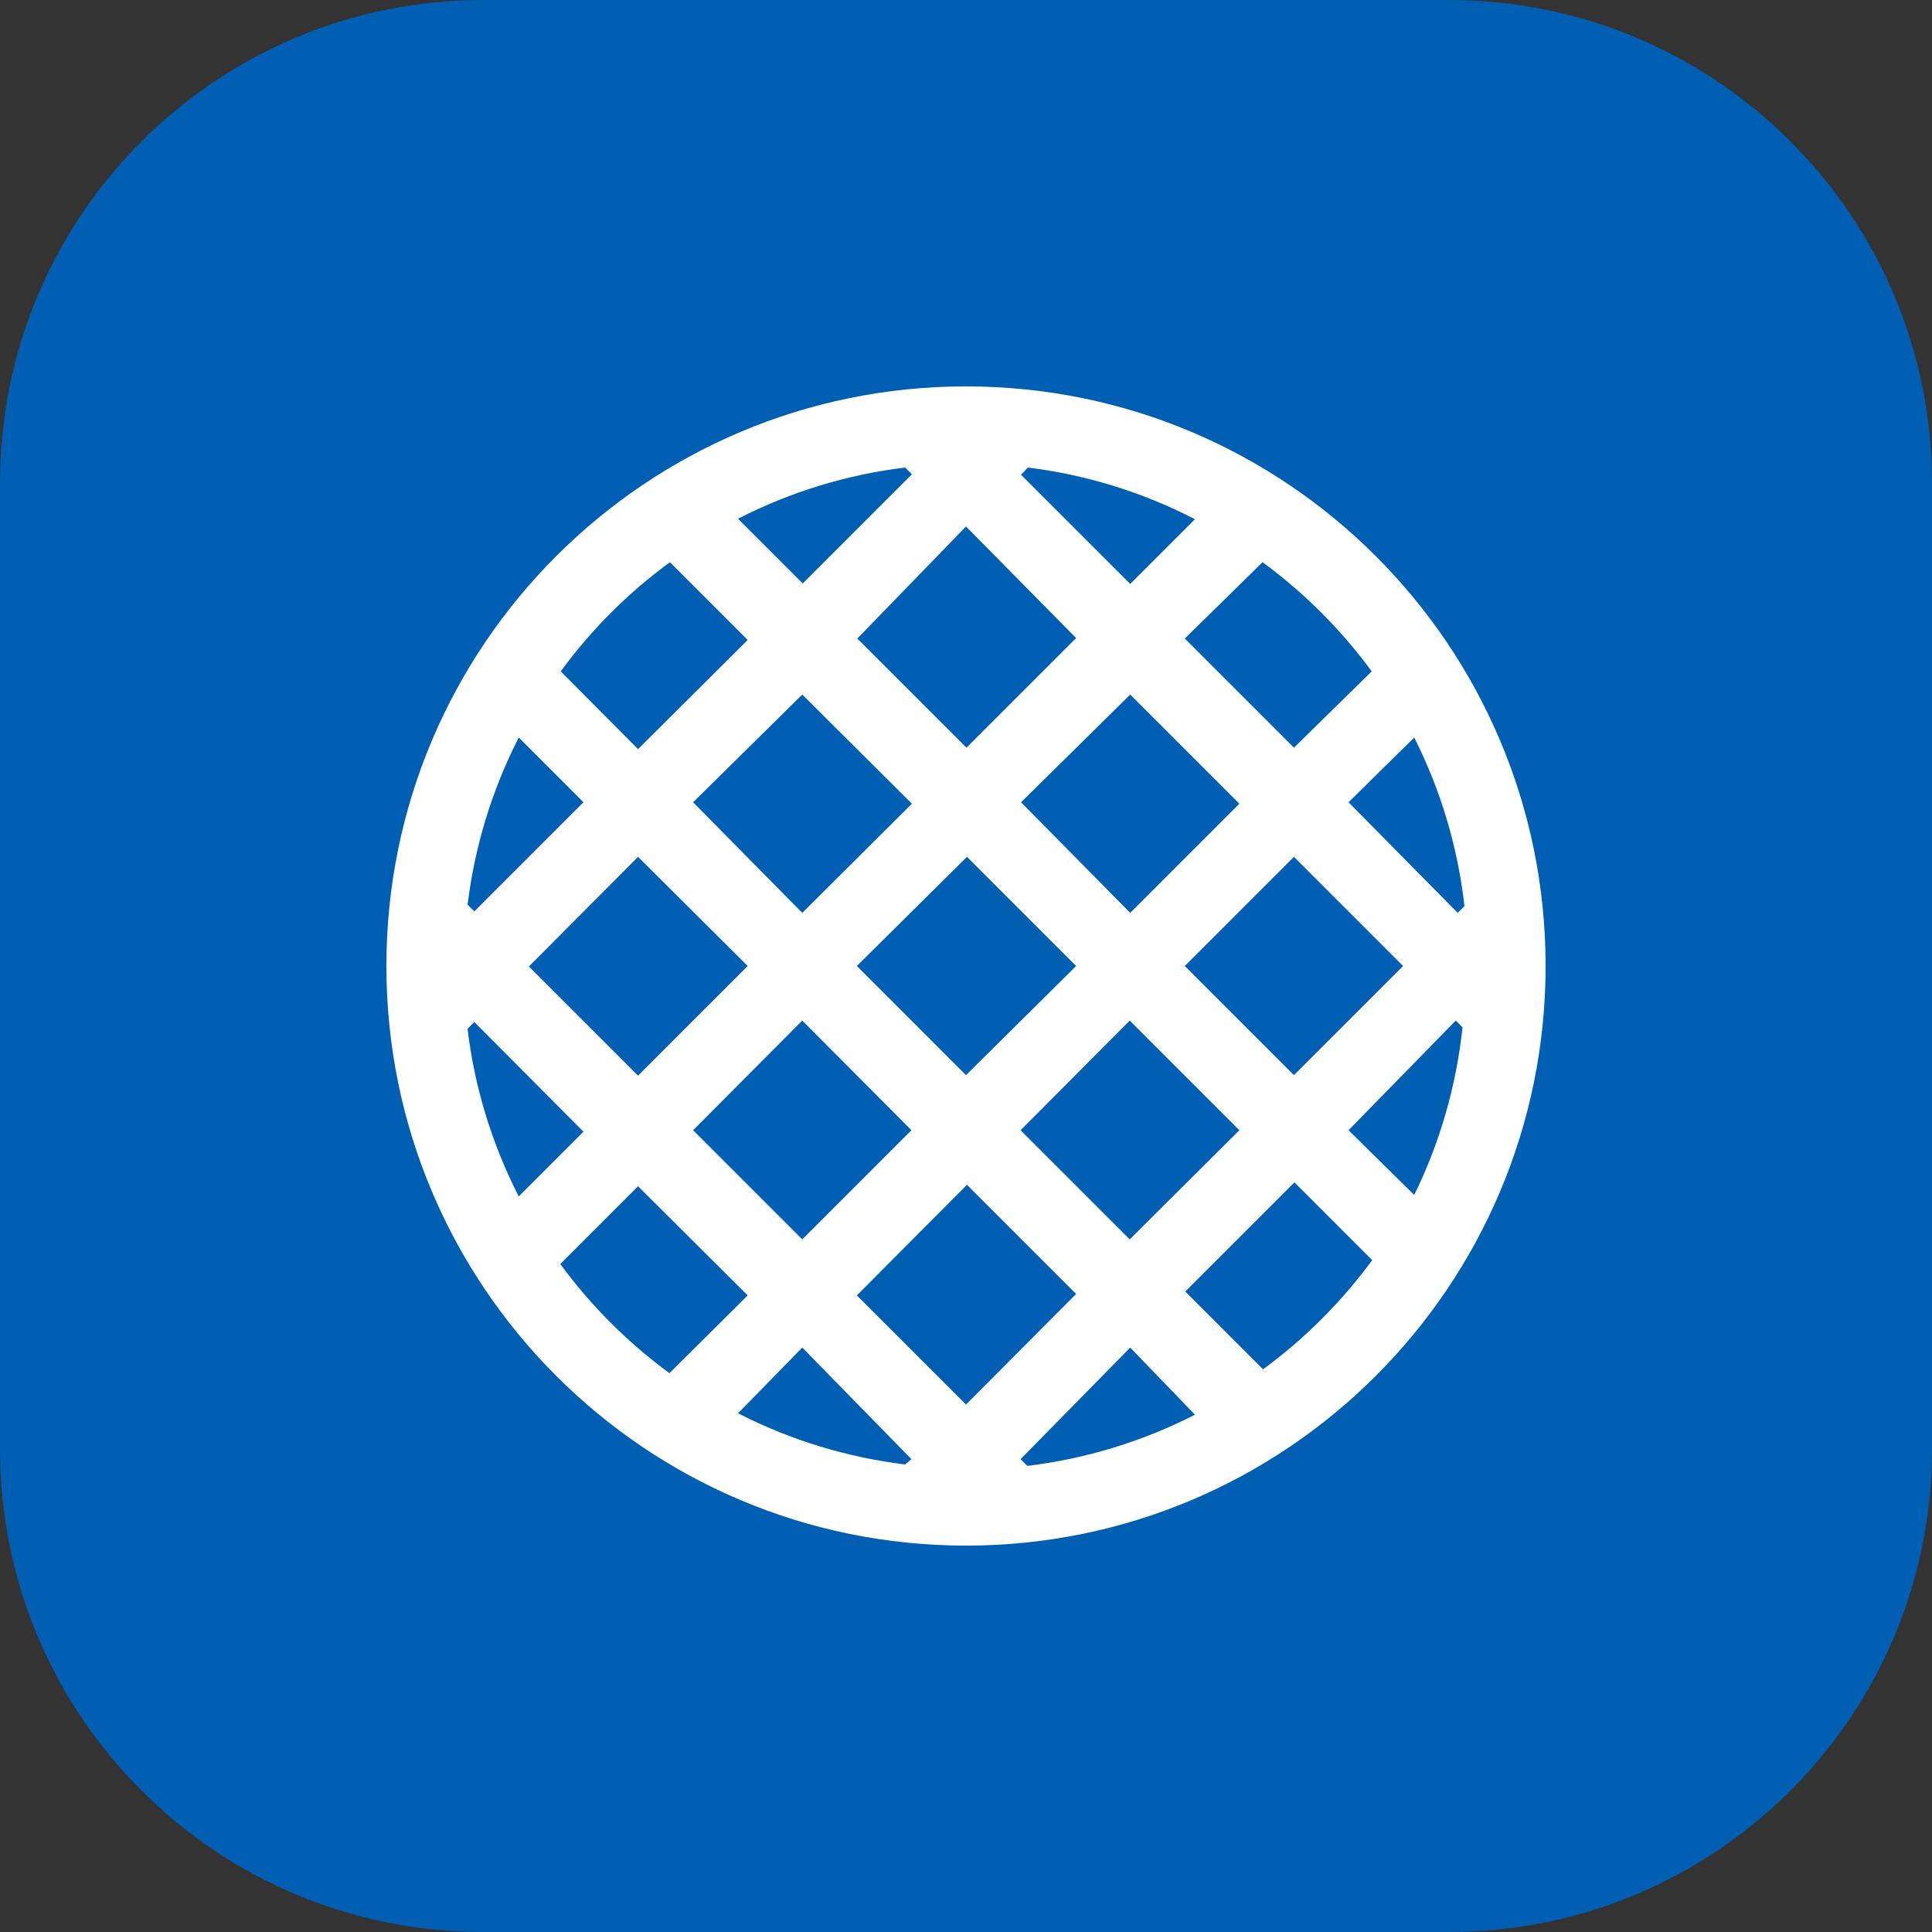 <svg width="40" height="40" viewBox="0 0 40 40" fill="none" xmlns="http://www.w3.org/2000/svg">
<rect x="0" y="0" width="40" height="40" fill="#333333" stroke="none"/>
<path d="M30 0H10C4.477 0 0 4.477 0 10V30C0 35.523 4.477 40 10 40H30C35.523 40 40 35.523 40 30V10C40 4.477 35.523 0 30 0Z" fill="#005FB2"/>
<path fill-rule="evenodd" clip-rule="evenodd" d="M27.92 16.61L30.18 18.9L30.32 18.76C30.183 17.544 29.831 16.362 29.28 15.27L27.92 16.61ZM24.53 13.22L26.79 15.48L28.4 13.9C27.766 13.036 27.004 12.274 26.14 11.64L24.53 13.22ZM21.14 9.83L23.4 12.09L24.74 10.75C23.659 10.191 22.488 9.828 21.28 9.68L21.14 9.83ZM27.92 23.4L29.28 24.74C29.814 23.651 30.152 22.476 30.28 21.27L30.14 21.13L27.92 23.4ZM24.53 20L26.79 22.26L29.05 20L26.79 17.74L24.53 20ZM21.14 16.61L23.4 18.9L25.66 16.64L23.4 14.38L21.14 16.61ZM17.75 13.22L20.01 15.48L22.28 13.21L20 10.9L17.75 13.22ZM15.28 10.74L16.62 12.08L18.88 9.82L18.74 9.68C17.533 9.826 16.362 10.185 15.28 10.74ZM24.54 26.74L26.15 28.35C27.014 27.716 27.776 26.954 28.41 26.09L26.8 24.48L24.54 26.74ZM21.13 23.4L23.39 25.66L25.66 23.4L23.39 21.13L21.13 23.4ZM17.74 20L20 22.26L22.28 20L20.02 17.74L17.74 20ZM14.35 16.61L16.61 18.9L18.88 16.64L16.61 14.38L14.35 16.61ZM11.61 13.9L13.21 15.51L15.48 13.25L13.87 11.64C13.005 12.272 12.242 13.035 11.61 13.9ZM12.08 23.43L9.82 21.16L9.68 21.3C9.825 22.51 10.184 23.685 10.74 24.77L12.08 23.43ZM15.48 26.82L13.21 24.56L11.6 26.17C12.234 27.034 12.996 27.796 13.86 28.43L15.48 26.82ZM18.87 30.21L16.61 27.9L15.28 29.26C16.362 29.815 17.533 30.173 18.74 30.32L18.87 30.21ZM21.13 30.21L21.27 30.35C22.48 30.203 23.655 29.845 24.74 29.29L23.4 27.9L21.13 30.21ZM17.74 26.82L20 29.08L22.28 26.79L20.02 24.53L17.74 26.82ZM14.35 23.4L16.61 25.66L18.87 23.4L16.61 21.13L14.35 23.4ZM10.95 20.01L13.21 22.27L15.48 20L13.21 17.74L10.95 20.01ZM9.68 18.73L9.82 18.87L12.08 16.61L10.74 15.27C10.185 16.355 9.826 17.53 9.68 18.74V18.73ZM20 8C26.627 8 32 13.373 32 20C32 26.627 26.627 32 20 32C13.373 32 8 26.627 8 20C8 13.373 13.373 8 20 8Z" fill="white"/>
</svg>
